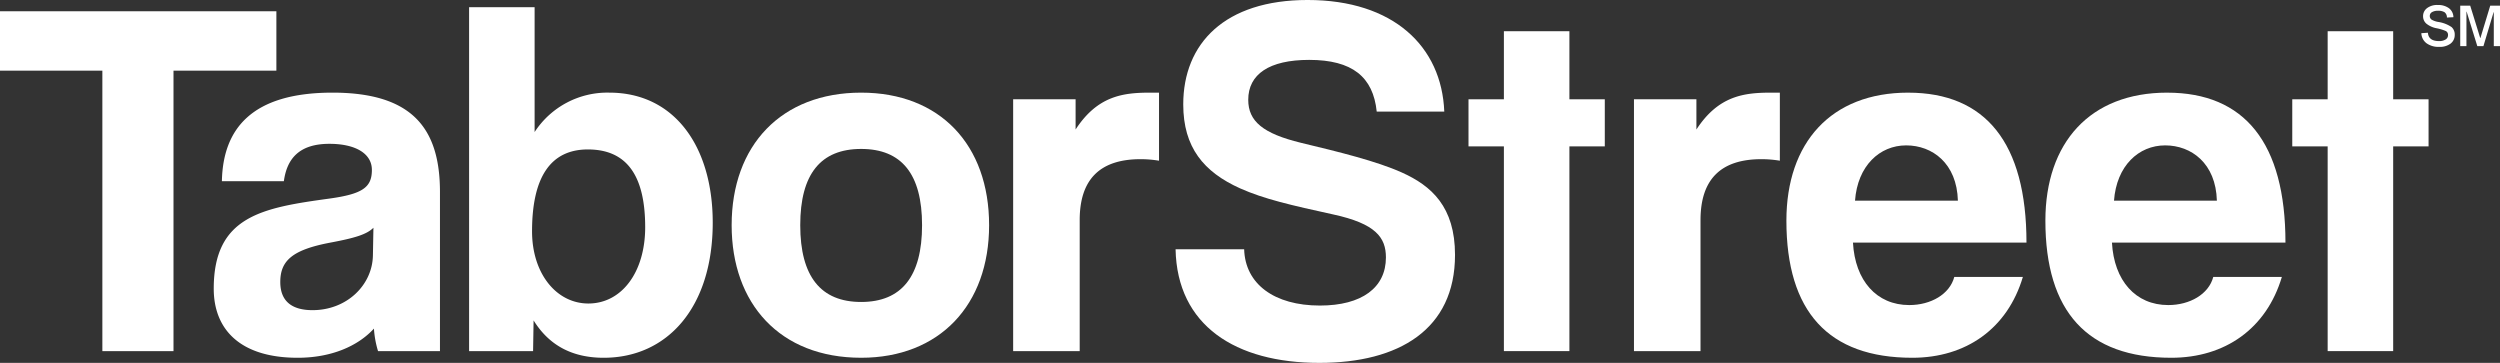 <svg xmlns="http://www.w3.org/2000/svg" xmlns:xlink="http://www.w3.org/1999/xlink" id="Group_743" data-name="Group 743" width="349.39" height="50.715" viewBox="0 0 349.39 50.715"><rect x="0" y="0" width="349.39" height="50.715" fill="#333333" stroke="none"/><defs><clipPath id="clip-path"><rect id="Rectangle_4943" data-name="Rectangle 4943" width="349.39" height="50.715" fill="none"></rect></clipPath></defs><g id="Group_742" data-name="Group 742" clip-path="url(#clip-path)"><path id="Path_624" data-name="Path 624" d="M107.191,39.273c-11.3,0-15.307,5.079-15.45,12.375H100.4c.429-3.147,2.146-5.222,6.366-5.222,3.648,0,5.936,1.359,5.936,3.648,0,2.432-1.287,3.362-5.936,4.005C97.391,55.367,90.6,56.512,90.6,66.669c0,5.722,3.72,9.657,11.731,9.657,4.721,0,8.44-1.645,10.658-4.077a13.711,13.711,0,0,0,.573,3.147h8.654V53.149c0-8.869-3.862-13.876-15.021-13.876m5.651,22.746c-.072,4.149-3.648,7.654-8.44,7.654-2.933,0-4.506-1.288-4.506-3.935,0-3,1.717-4.507,7.009-5.507,3.434-.644,5.079-1.145,6.009-2.075Z" transform="translate(-60.729 -26.326)" fill="#fff"></path><path id="Path_625" data-name="Path 625" d="M218.463,14.984a12.125,12.125,0,0,0-10.443,5.508V3.039h-9.156V51.107h8.942l.071-4.292c2.218,3.577,5.508,5.222,9.8,5.222,8.87,0,15.236-7.01,15.236-18.884,0-10.658-5.365-18.169-14.449-18.169m-2.933,29.47c-4.435,0-7.869-4.149-7.869-10.086,0-7.654,2.647-11.445,7.8-11.445,5.436,0,8.011,3.648,8.011,10.873,0,6.294-3.29,10.658-7.94,10.658" transform="translate(-133.305 -2.037)" fill="#fff"></path><path id="Path_626" data-name="Path 626" d="M328.271,39.272c-11.159,0-18.1,7.367-18.1,18.526,0,10.944,6.723,18.526,18.1,18.526,10.944,0,17.882-7.367,17.882-18.526,0-11.23-6.866-18.526-17.882-18.526m0,29.255c-5.652,0-8.513-3.576-8.513-10.729s2.861-10.658,8.513-10.658,8.512,3.505,8.512,10.658-2.861,10.729-8.512,10.729" transform="translate(-207.919 -26.325)" fill="#fff"></path><path id="Path_627" data-name="Path 627" d="M438.233,44.422V40.2h-8.727V75.395h9.3V57.083c0-5.651,2.789-8.512,8.511-8.512a15.673,15.673,0,0,1,2.575.214V39.272h-1.216c-3.791,0-7.367.43-10.443,5.15" transform="translate(-287.912 -26.325)" fill="#fff"></path><path id="Path_628" data-name="Path 628" d="M529.974,24.106c-3.5-1.574-8.727-2.861-14.092-4.148-5.292-1.288-7.368-3-7.368-6.009,0-3.576,2.933-5.579,8.513-5.579,6.008,0,8.941,2.36,9.442,7.224h9.442C535.553,6.51,528.829,0,516.812,0c-11.587,0-17.381,6.08-17.381,14.592,0,6.009,2.861,9.442,7.94,11.731,3.362,1.5,7.153,2.361,13.018,3.648,5.937,1.287,7.367,3.219,7.367,6.009,0,4.22-3.361,6.724-9.227,6.724-6.366,0-10.443-3-10.586-7.868h-9.585c.215,10.658,8.37,15.879,20.1,15.879,11.087,0,18.955-4.65,18.955-15.093,0-6.723-3.29-9.656-7.439-11.516" transform="translate(-334.065 -0.001)" fill="#fff"></path><path id="Path_629" data-name="Path 629" d="M701.412,44.422V40.2h-8.726V75.395h9.3V57.083c0-5.651,2.79-8.512,8.512-8.512a15.68,15.68,0,0,1,2.576.214V39.272h-1.217c-3.79,0-7.367.43-10.443,5.15" transform="translate(-464.329 -26.325)" fill="#fff"></path><path id="Path_630" data-name="Path 630" d="M774.332,39.273c-10.8,0-17.024,7.01-17.024,17.883,0,12.732,5.865,19.17,17.6,19.17,7.511,0,13.3-4.077,15.45-11.3h-9.585c-.644,2.432-3.29,3.935-6.294,3.935-4.578,0-7.582-3.433-7.868-8.726h24.249c0-13.949-5.723-20.959-16.524-20.959m-7.439,15.093c.358-4.864,3.434-7.725,7.153-7.725,3.648,0,7.081,2.5,7.225,7.725Z" transform="translate(-507.648 -26.326)" fill="#fff"></path><path id="Path_631" data-name="Path 631" d="M884.121,39.273c-10.8,0-17.023,7.01-17.023,17.883,0,12.732,5.865,19.17,17.6,19.17,7.51,0,13.3-4.077,15.45-11.3h-9.585c-.643,2.432-3.29,3.935-6.294,3.935-4.578,0-7.583-3.433-7.868-8.726h24.248c0-13.949-5.723-20.959-16.524-20.959m-7.439,15.093c.358-4.864,3.434-7.725,7.154-7.725,3.648,0,7.081,2.5,7.224,7.725Z" transform="translate(-581.243 -26.326)" fill="#fff"></path><path id="Path_632" data-name="Path 632" d="M38.626,4.775H0v8.3H14.306v39.2h9.942v-39.2H38.626Z" transform="translate(0 -3.201)" fill="#fff"></path><path id="Path_633" data-name="Path 633" d="M636.643,13.236h-9.156V22.75h-4.946v6.581h4.946V57.942h9.156V29.331h4.945V22.75h-4.945Z" transform="translate(-417.309 -8.873)" fill="#fff"></path><path id="Path_634" data-name="Path 634" d="M985.862,22.75V13.237h-9.156V22.75h-4.946v6.581h4.946V57.942h9.156V29.331h4.946V22.75Z" transform="translate(-651.402 -8.873)" fill="#fff"></path><path id="Path_635" data-name="Path 635" d="M1030.059,3.856a.911.911,0,0,0-.337-.746,1.657,1.657,0,0,0-.919-.2,1.533,1.533,0,0,0-.839.195.589.589,0,0,0-.3.513.609.609,0,0,0,.25.527,2.69,2.69,0,0,0,.93.326,4.494,4.494,0,0,1,1.863.718,1.376,1.376,0,0,1,.441,1.072,1.5,1.5,0,0,1-.573,1.232,2.485,2.485,0,0,1-1.6.461,2.852,2.852,0,0,1-1.762-.5,1.837,1.837,0,0,1-.729-1.412l.916-.062q.09,1.166,1.548,1.166a1.644,1.644,0,0,0,.926-.226.684.684,0,0,0,.337-.593.6.6,0,0,0-.3-.583,6.4,6.4,0,0,0-1.277-.389,3.2,3.2,0,0,1-1.468-.662,1.361,1.361,0,0,1-.441-1.023,1.386,1.386,0,0,1,.549-1.124,2.313,2.313,0,0,1,1.5-.444,2.531,2.531,0,0,1,1.561.444,1.6,1.6,0,0,1,.632,1.263Zm7.417,4h-.867V3.107h-.028l-1.422,4.746h-.854l-1.492-4.822h-.028V7.853h-.867V2.2h1.395l1.4,4.517h.027L1036.11,2.2h1.367Z" transform="translate(-688.086 -1.404)" fill="#fff"></path></g></svg>